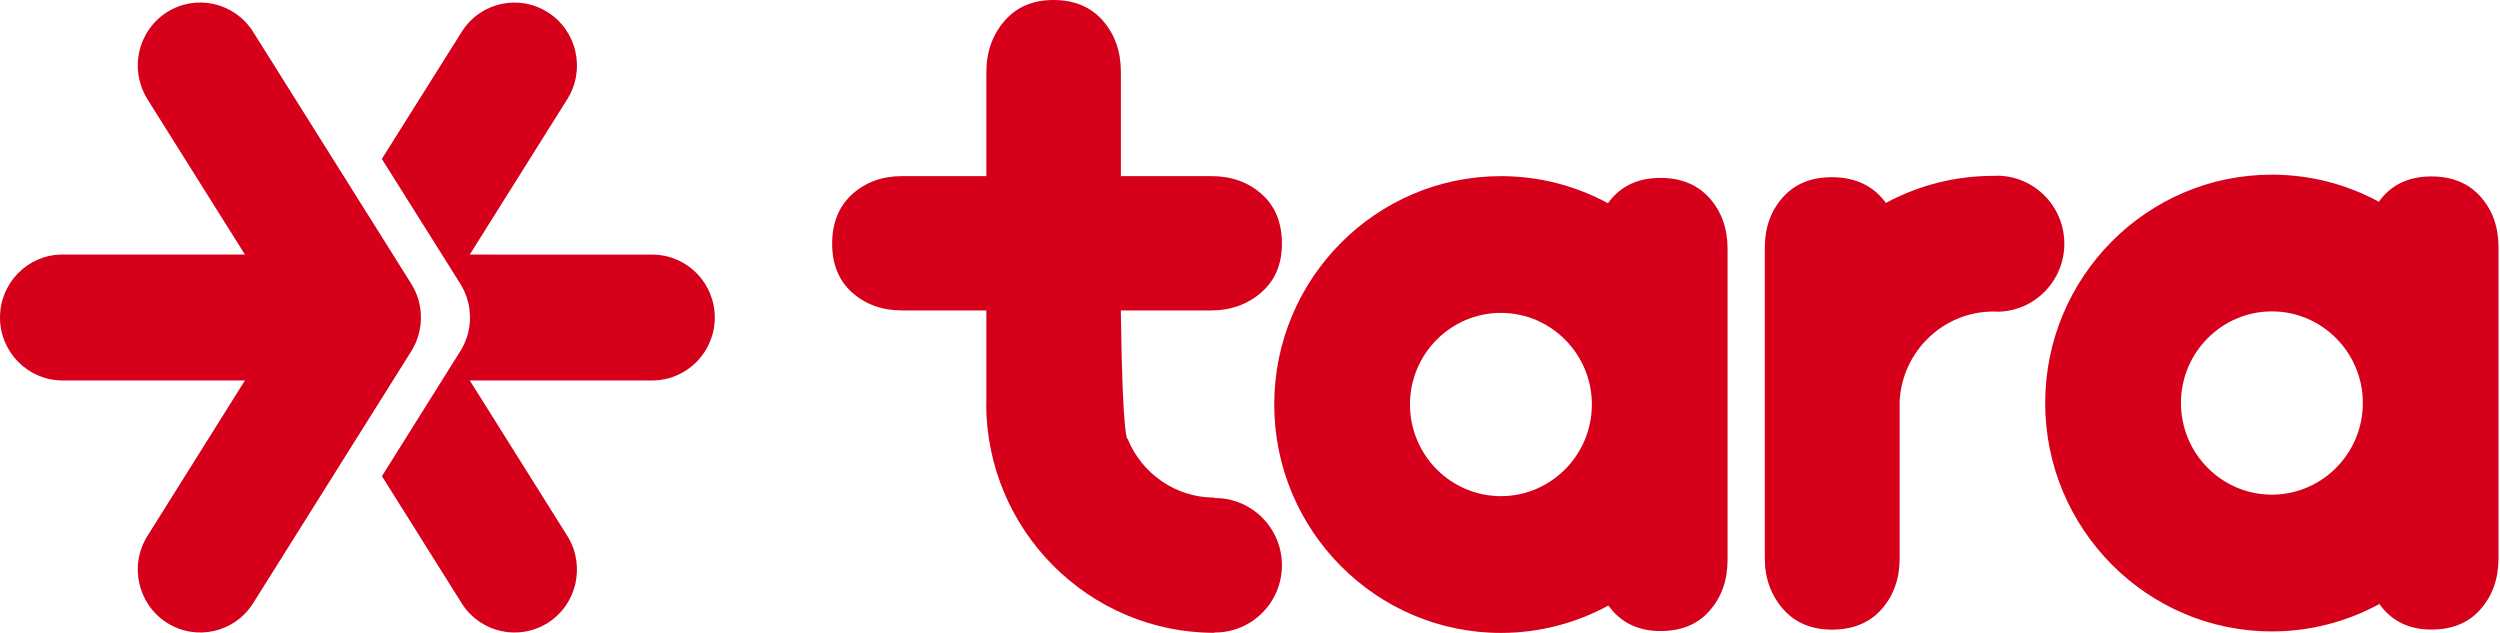 <?xml version="1.0" encoding="UTF-8"?>
<!DOCTYPE svg PUBLIC '-//W3C//DTD SVG 1.0//EN'
          'http://www.w3.org/TR/2001/REC-SVG-20010904/DTD/svg10.dtd'>
<svg fill="none" height="20" style="fill: none;" viewBox="0 0 79 20" width="79" xmlns="http://www.w3.org/2000/svg" xmlns:xlink="http://www.w3.org/1999/xlink"
><path clip-rule="evenodd" d="M5.274 19.679C6.196 20.266 7.414 19.989 7.997 19.064L13.02 11.061C13.021 11.058 13.02 11.056 13.021 11.055C13.022 11.053 13.023 11.051 13.025 11.048C13.035 11.03 13.045 11.012 13.055 10.997C13.073 10.966 13.086 10.938 13.098 10.907C13.106 10.894 13.114 10.882 13.119 10.869C13.124 10.853 13.132 10.841 13.139 10.828C13.144 10.815 13.149 10.802 13.153 10.79C13.16 10.771 13.167 10.752 13.175 10.733C13.182 10.715 13.188 10.7 13.193 10.682C13.194 10.674 13.197 10.667 13.201 10.659C13.202 10.656 13.204 10.652 13.205 10.648C13.216 10.617 13.223 10.587 13.231 10.556C13.238 10.535 13.243 10.515 13.246 10.494C13.248 10.487 13.25 10.48 13.252 10.474C13.254 10.47 13.255 10.466 13.256 10.461L13.271 10.374C13.274 10.362 13.276 10.351 13.278 10.339C13.28 10.328 13.282 10.316 13.284 10.305C13.284 10.294 13.286 10.283 13.288 10.27C13.289 10.268 13.289 10.266 13.289 10.264C13.29 10.252 13.291 10.239 13.292 10.227C13.293 10.214 13.293 10.202 13.294 10.189C13.296 10.177 13.296 10.164 13.297 10.152C13.297 10.14 13.298 10.128 13.299 10.115V10.064C13.299 10.059 13.3 10.053 13.301 10.048C13.301 10.043 13.302 10.038 13.302 10.033C13.302 10.027 13.301 10.02 13.301 10.014C13.3 10.007 13.299 10.001 13.299 9.995C13.299 9.972 13.299 9.948 13.297 9.928C13.297 9.907 13.297 9.884 13.294 9.866L13.287 9.795L13.279 9.738C13.278 9.729 13.276 9.719 13.274 9.709C13.272 9.697 13.27 9.684 13.269 9.672L13.254 9.602C13.252 9.593 13.25 9.584 13.248 9.575C13.247 9.567 13.245 9.558 13.243 9.549C13.236 9.528 13.231 9.508 13.226 9.487C13.222 9.476 13.219 9.464 13.216 9.452C13.212 9.441 13.209 9.429 13.205 9.418C13.201 9.408 13.198 9.398 13.195 9.388C13.192 9.379 13.189 9.369 13.185 9.359C13.177 9.341 13.17 9.323 13.165 9.305C13.154 9.285 13.147 9.264 13.139 9.241C13.134 9.229 13.128 9.218 13.123 9.206C13.117 9.195 13.111 9.183 13.106 9.172C13.098 9.156 13.091 9.141 13.083 9.128C13.075 9.11 13.068 9.092 13.058 9.077C13.042 9.046 13.025 9.018 13.007 8.99C13.004 8.985 13.002 8.979 12.999 8.972L7.977 0.972C7.384 0.072 6.183 -0.192 5.272 0.387C4.361 0.969 4.084 2.174 4.638 3.097L4.636 3.099L7.74 8.044H1.934C0.863 8.064 0 8.949 0 10.033C0 11.117 0.863 11.999 1.934 12.022H7.74L4.659 16.936C4.076 17.864 4.353 19.092 5.274 19.679ZM14.845 12.022H20.654C21.725 11.999 22.587 11.117 22.587 10.033C22.587 8.949 21.725 8.07 20.654 8.046L14.845 8.044L17.929 3.13C18.509 2.202 18.234 0.974 17.313 0.39C16.392 -0.197 15.173 0.077 14.591 1.005L12.066 5.022L14.55 8.974L14.557 8.99C14.575 9.018 14.593 9.046 14.608 9.077C14.611 9.082 14.613 9.087 14.616 9.093C14.621 9.104 14.627 9.116 14.634 9.128C14.641 9.141 14.649 9.156 14.657 9.172C14.661 9.181 14.665 9.19 14.67 9.2C14.677 9.214 14.684 9.228 14.69 9.244L14.713 9.305C14.72 9.323 14.728 9.341 14.733 9.359C14.741 9.379 14.748 9.4 14.756 9.418C14.758 9.429 14.762 9.441 14.765 9.453C14.768 9.464 14.771 9.476 14.774 9.487C14.781 9.508 14.786 9.528 14.791 9.549C14.797 9.567 14.802 9.585 14.804 9.602L14.819 9.672C14.822 9.695 14.825 9.718 14.83 9.738L14.837 9.795C14.84 9.818 14.842 9.841 14.842 9.867C14.845 9.887 14.848 9.908 14.848 9.928C14.85 9.949 14.85 9.972 14.85 9.995C14.85 10.001 14.851 10.008 14.851 10.014C14.852 10.02 14.853 10.027 14.853 10.033C14.853 10.038 14.852 10.043 14.851 10.049C14.851 10.054 14.85 10.059 14.85 10.064V10.115L14.849 10.122C14.847 10.145 14.845 10.166 14.845 10.19L14.837 10.264C14.836 10.271 14.835 10.278 14.835 10.284C14.834 10.291 14.834 10.298 14.832 10.305C14.831 10.316 14.829 10.328 14.827 10.339C14.825 10.351 14.823 10.363 14.822 10.374C14.817 10.405 14.812 10.433 14.804 10.461C14.803 10.468 14.802 10.473 14.8 10.478C14.799 10.483 14.798 10.488 14.797 10.495L14.781 10.556C14.776 10.571 14.772 10.587 14.769 10.602C14.765 10.617 14.761 10.633 14.756 10.648C14.754 10.652 14.753 10.656 14.751 10.659C14.748 10.667 14.745 10.675 14.743 10.682C14.739 10.695 14.734 10.708 14.728 10.721C14.726 10.725 14.725 10.729 14.723 10.733C14.713 10.764 14.703 10.794 14.687 10.828C14.684 10.836 14.679 10.845 14.675 10.854C14.672 10.858 14.669 10.864 14.667 10.869C14.662 10.882 14.657 10.894 14.649 10.907C14.639 10.93 14.629 10.952 14.617 10.974C14.614 10.982 14.61 10.989 14.606 10.997C14.596 11.012 14.585 11.03 14.575 11.048C14.573 11.053 14.57 11.059 14.568 11.061L12.069 15.047L14.611 19.097C15.204 19.997 16.405 20.258 17.316 19.679C18.224 19.1 18.501 17.895 17.949 16.97L14.845 12.022Z" fill="#D6001B" fill-rule="evenodd"
  /><path clip-rule="evenodd" d="M47.428 15.678C45.843 15.678 44.555 14.378 44.555 12.781C44.555 11.187 45.843 9.887 47.428 9.887C49.013 9.887 50.303 11.187 50.303 12.781C50.303 14.378 49.013 15.678 47.428 15.678ZM54.024 6.263C53.642 5.835 53.125 5.622 52.471 5.622C51.823 5.622 51.311 5.835 50.937 6.263C50.891 6.314 50.85 6.368 50.81 6.422C49.803 5.876 48.65 5.566 47.429 5.566C43.48 5.566 40.266 8.803 40.266 12.781C40.266 16.762 43.48 20 47.429 20C48.657 20 49.815 19.685 50.825 19.134C50.863 19.187 50.904 19.236 50.945 19.287C51.321 19.723 51.833 19.941 52.471 19.941C53.133 19.941 53.655 19.726 54.026 19.295C54.405 18.864 54.591 18.329 54.591 17.683V7.855C54.591 7.219 54.4 6.688 54.024 6.263Z" fill="#D6001B" fill-rule="evenodd"
  /><path clip-rule="evenodd" d="M71.791 15.631C70.206 15.631 68.918 14.331 68.918 12.734C68.918 11.14 70.206 9.84 71.791 9.84C73.376 9.84 74.666 11.14 74.666 12.734C74.666 14.331 73.376 15.631 71.791 15.631ZM78.385 6.214C78.004 5.788 77.487 5.575 76.833 5.575C76.184 5.575 75.673 5.788 75.299 6.214C75.253 6.267 75.21 6.321 75.172 6.375C74.164 5.829 73.012 5.519 71.79 5.519C67.841 5.519 64.628 8.756 64.628 12.735C64.628 16.713 67.841 19.953 71.79 19.953C73.019 19.953 74.174 19.638 75.187 19.087C75.225 19.138 75.266 19.189 75.307 19.238C75.683 19.676 76.192 19.894 76.833 19.894C77.495 19.894 78.016 19.679 78.388 19.248C78.767 18.818 78.953 18.282 78.953 17.636V7.805C78.953 7.172 78.762 6.639 78.385 6.214Z" fill="#D6001B" fill-rule="evenodd"
  /><path clip-rule="evenodd" d="M63.098 5.552C63.077 5.552 63.054 5.557 63.034 5.557C63.019 5.557 63.004 5.557 62.988 5.557C61.762 5.557 60.607 5.867 59.594 6.413C59.551 6.351 59.505 6.295 59.454 6.239C59.07 5.813 58.543 5.6 57.887 5.6C57.228 5.6 56.711 5.813 56.335 6.239C55.956 6.664 55.768 7.195 55.768 7.828V17.643C55.768 18.271 55.961 18.804 56.343 19.243C56.721 19.678 57.238 19.896 57.887 19.896C58.553 19.896 59.08 19.681 59.457 19.253C59.839 18.82 60.029 18.286 60.029 17.643V12.67C60.113 11.099 61.408 9.845 62.988 9.845C63.011 9.845 63.034 9.845 63.054 9.845C63.07 9.845 63.085 9.85 63.098 9.85C64.276 9.85 65.233 8.889 65.233 7.7C65.233 6.513 64.276 5.552 63.098 5.552Z" fill="#D6001B" fill-rule="evenodd"
  /><path clip-rule="evenodd" d="M38.4 15.739H38.377V15.724C37.138 15.724 36.077 14.955 35.634 13.87C35.634 13.87 35.474 14.045 35.418 9.81H38.267C38.894 9.81 39.425 9.618 39.86 9.238C40.293 8.859 40.509 8.346 40.509 7.7C40.509 7.034 40.295 6.508 39.868 6.134C39.441 5.752 38.909 5.565 38.267 5.565H35.42V2.281C35.42 1.63 35.232 1.089 34.851 0.654C34.476 0.22 33.947 0 33.281 0C32.635 0 32.12 0.223 31.739 0.664C31.36 1.105 31.169 1.643 31.169 2.281V5.565H28.512C27.881 5.565 27.355 5.755 26.93 6.137C26.508 6.521 26.296 7.042 26.296 7.7C26.296 8.354 26.508 8.869 26.93 9.246C27.355 9.623 27.881 9.81 28.512 9.81H31.169V11.686V12.748H31.164C31.164 16.746 34.4 19.997 38.377 19.997V19.986C38.385 19.986 38.392 19.986 38.4 19.986C39.563 19.986 40.509 19.033 40.509 17.861C40.509 16.693 39.563 15.739 38.4 15.739Z" fill="#D6001B" fill-rule="evenodd"
/></svg
>
